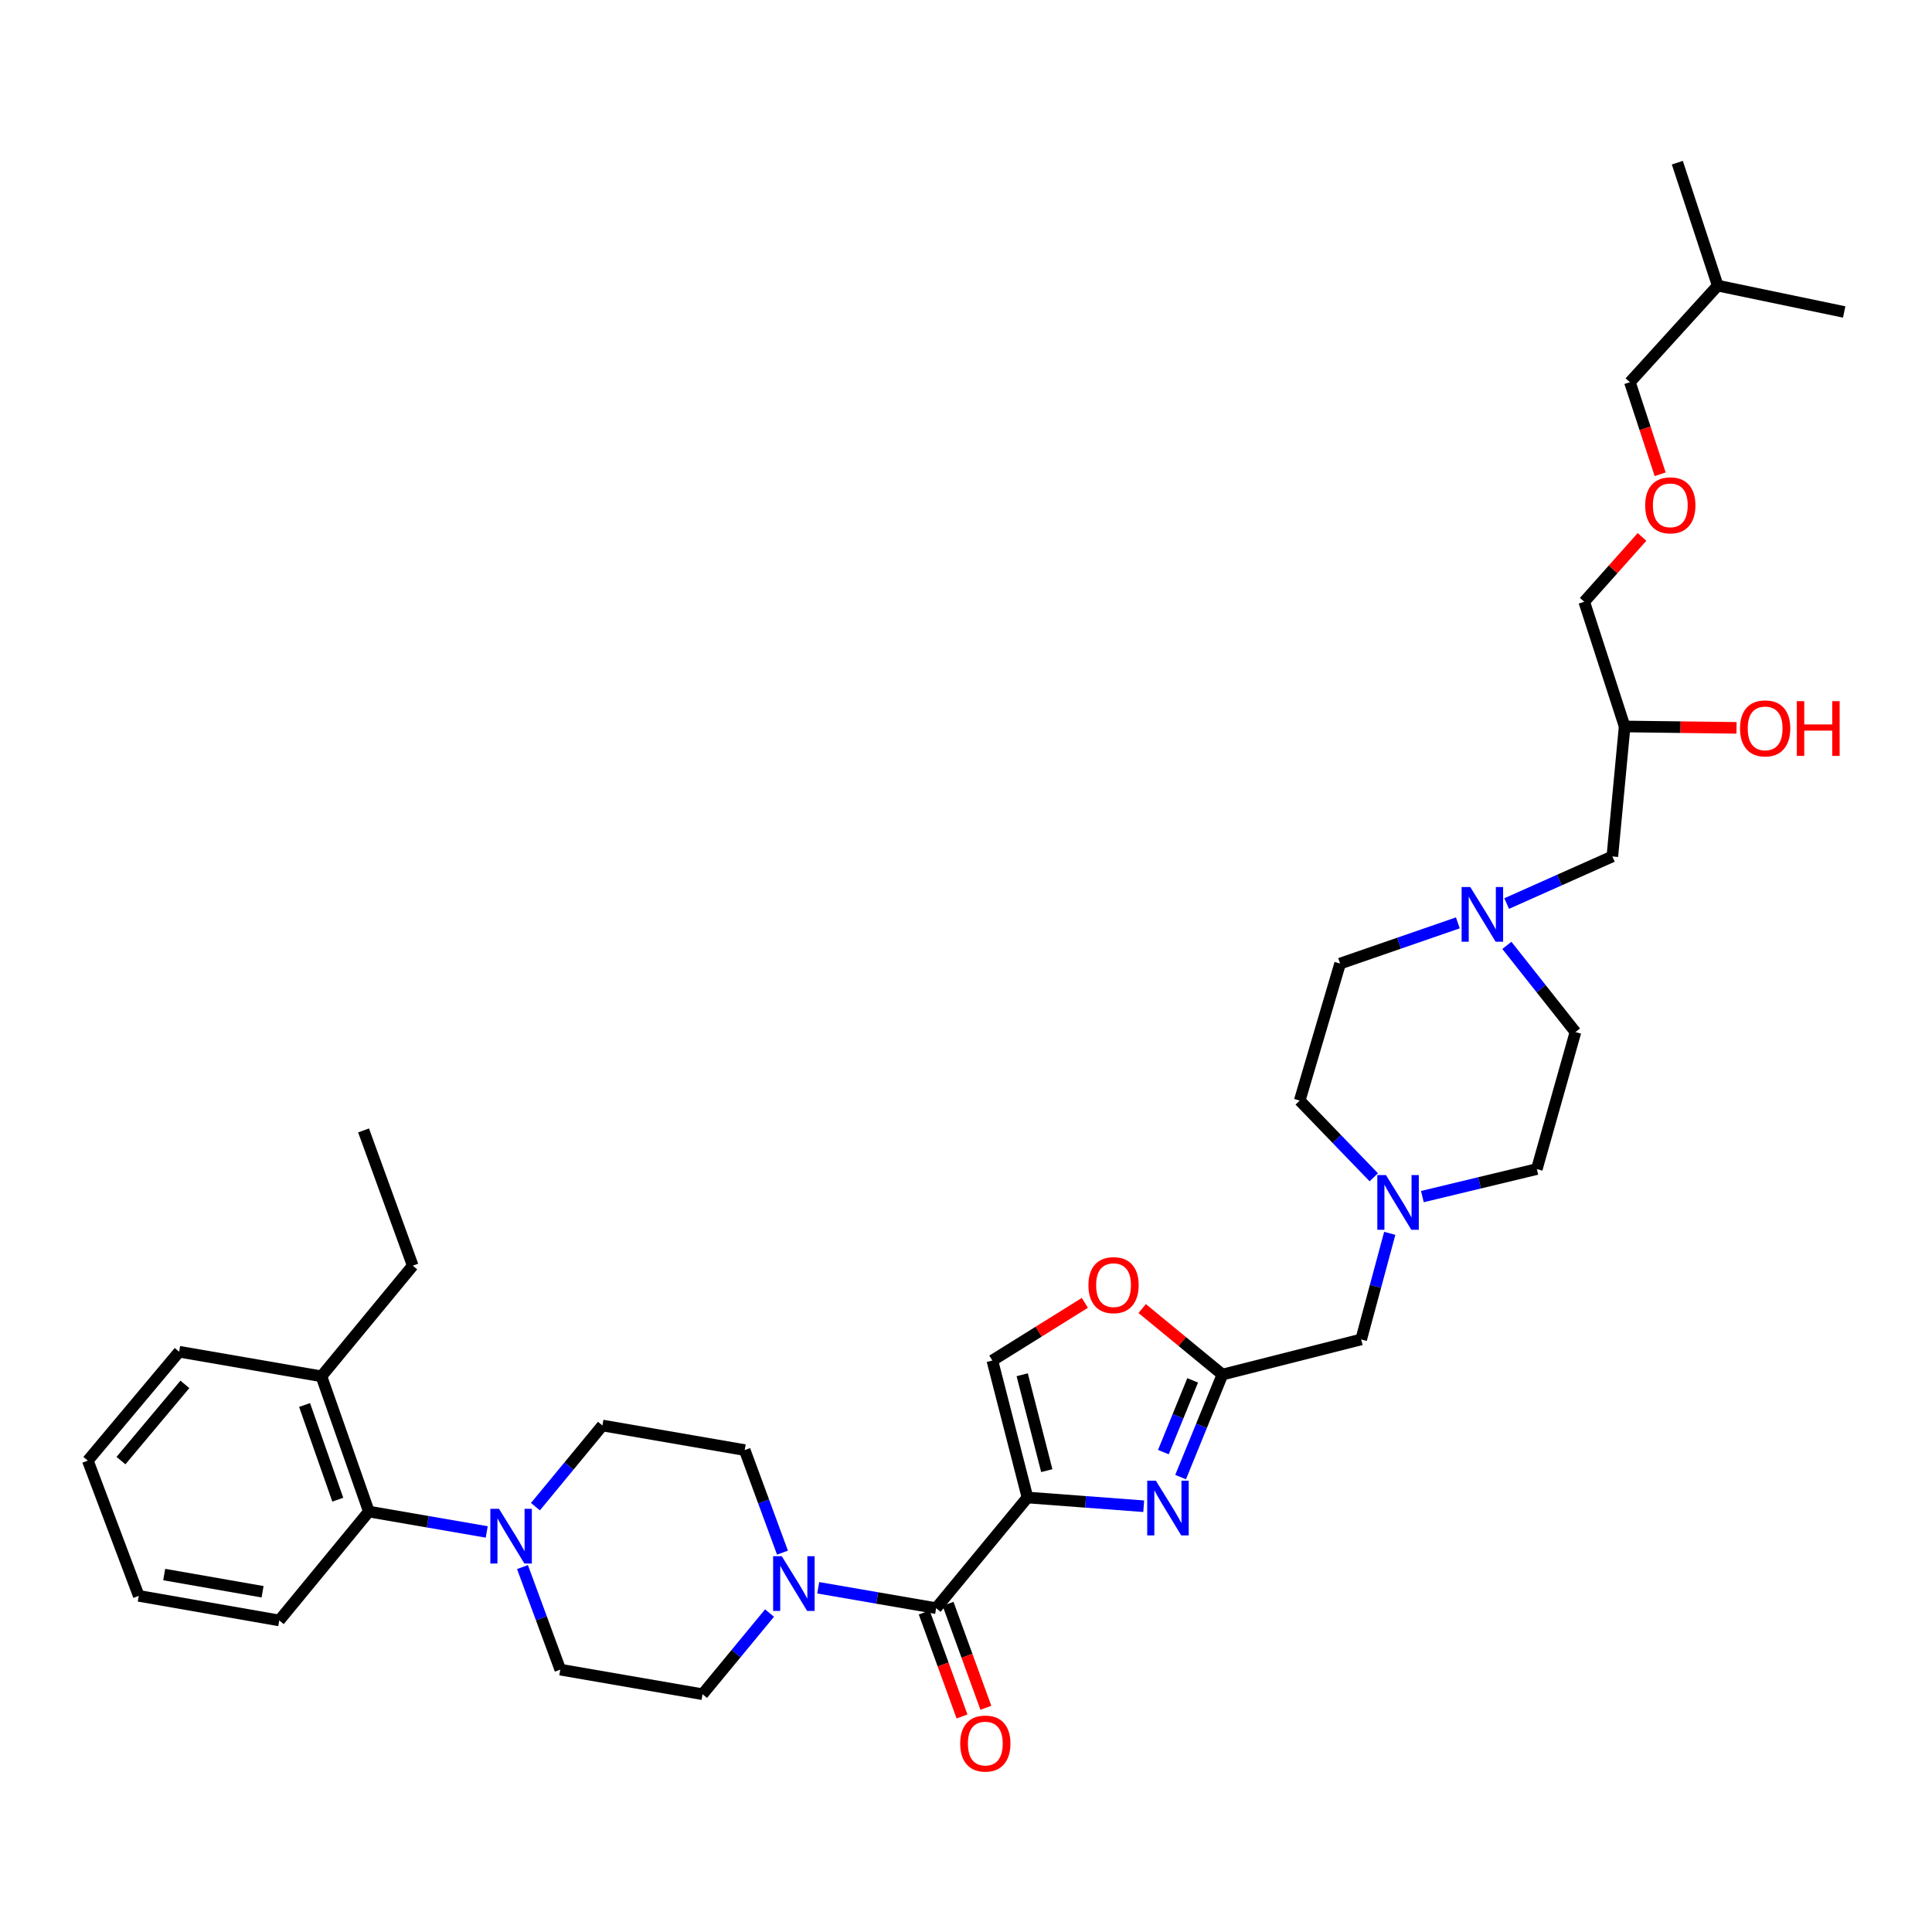 <?xml version='1.0' encoding='iso-8859-1'?>
<svg version='1.1' baseProfile='full'
              xmlns='http://www.w3.org/2000/svg'
                      xmlns:rdkit='http://www.rdkit.org/xml'
                      xmlns:xlink='http://www.w3.org/1999/xlink'
                  xml:space='preserve'
width='1000px' height='1000px' viewBox='0 0 1000 1000'>
<!-- END OF HEADER -->
<rect style='opacity:1.0;fill:#FFFFFF;stroke:none' width='1000' height='1000' x='0' y='0'> </rect>
<path class='bond-0' d='M 754.585,477.674 L 724.11,488.208' style='fill:none;fill-rule:evenodd;stroke:#0000FF;stroke-width:6px;stroke-linecap:butt;stroke-linejoin:miter;stroke-opacity:1' />
<path class='bond-0' d='M 724.11,488.208 L 693.636,498.742' style='fill:none;fill-rule:evenodd;stroke:#000000;stroke-width:6px;stroke-linecap:butt;stroke-linejoin:miter;stroke-opacity:1' />
<path class='bond-1' d='M 779.855,467.678 L 807.201,455.484' style='fill:none;fill-rule:evenodd;stroke:#0000FF;stroke-width:6px;stroke-linecap:butt;stroke-linejoin:miter;stroke-opacity:1' />
<path class='bond-1' d='M 807.201,455.484 L 834.548,443.289' style='fill:none;fill-rule:evenodd;stroke:#000000;stroke-width:6px;stroke-linecap:butt;stroke-linejoin:miter;stroke-opacity:1' />
<path class='bond-2' d='M 779.955,489.322 L 797.703,511.761' style='fill:none;fill-rule:evenodd;stroke:#0000FF;stroke-width:6px;stroke-linecap:butt;stroke-linejoin:miter;stroke-opacity:1' />
<path class='bond-2' d='M 797.703,511.761 L 815.45,534.2' style='fill:none;fill-rule:evenodd;stroke:#000000;stroke-width:6px;stroke-linecap:butt;stroke-linejoin:miter;stroke-opacity:1' />
<path class='bond-3' d='M 834.548,443.289 L 840.911,376.015' style='fill:none;fill-rule:evenodd;stroke:#000000;stroke-width:6px;stroke-linecap:butt;stroke-linejoin:miter;stroke-opacity:1' />
<path class='bond-4' d='M 840.911,376.015 L 869.865,376.378' style='fill:none;fill-rule:evenodd;stroke:#000000;stroke-width:6px;stroke-linecap:butt;stroke-linejoin:miter;stroke-opacity:1' />
<path class='bond-4' d='M 869.865,376.378 L 898.818,376.741' style='fill:none;fill-rule:evenodd;stroke:#FF0000;stroke-width:6px;stroke-linecap:butt;stroke-linejoin:miter;stroke-opacity:1' />
<path class='bond-5' d='M 840.911,376.015 L 819.997,311.47' style='fill:none;fill-rule:evenodd;stroke:#000000;stroke-width:6px;stroke-linecap:butt;stroke-linejoin:miter;stroke-opacity:1' />
<path class='bond-6' d='M 819.997,311.47 L 834.95,294.69' style='fill:none;fill-rule:evenodd;stroke:#000000;stroke-width:6px;stroke-linecap:butt;stroke-linejoin:miter;stroke-opacity:1' />
<path class='bond-6' d='M 834.95,294.69 L 849.902,277.91' style='fill:none;fill-rule:evenodd;stroke:#FF0000;stroke-width:6px;stroke-linecap:butt;stroke-linejoin:miter;stroke-opacity:1' />
<path class='bond-7' d='M 859.291,245.481 L 851.462,221.658' style='fill:none;fill-rule:evenodd;stroke:#FF0000;stroke-width:6px;stroke-linecap:butt;stroke-linejoin:miter;stroke-opacity:1' />
<path class='bond-7' d='M 851.462,221.658 L 843.633,197.835' style='fill:none;fill-rule:evenodd;stroke:#000000;stroke-width:6px;stroke-linecap:butt;stroke-linejoin:miter;stroke-opacity:1' />
<path class='bond-8' d='M 843.633,197.835 L 889.088,147.841' style='fill:none;fill-rule:evenodd;stroke:#000000;stroke-width:6px;stroke-linecap:butt;stroke-linejoin:miter;stroke-opacity:1' />
<path class='bond-9' d='M 311.816,737.833 L 294.478,758.84' style='fill:none;fill-rule:evenodd;stroke:#000000;stroke-width:6px;stroke-linecap:butt;stroke-linejoin:miter;stroke-opacity:1' />
<path class='bond-9' d='M 294.478,758.84 L 277.14,779.847' style='fill:none;fill-rule:evenodd;stroke:#0000FF;stroke-width:6px;stroke-linecap:butt;stroke-linejoin:miter;stroke-opacity:1' />
<path class='bond-10' d='M 311.816,737.833 L 385.453,750.559' style='fill:none;fill-rule:evenodd;stroke:#000000;stroke-width:6px;stroke-linecap:butt;stroke-linejoin:miter;stroke-opacity:1' />
<path class='bond-11' d='M 484.544,832.377 L 454.029,827.104' style='fill:none;fill-rule:evenodd;stroke:#000000;stroke-width:6px;stroke-linecap:butt;stroke-linejoin:miter;stroke-opacity:1' />
<path class='bond-11' d='M 454.029,827.104 L 423.515,821.83' style='fill:none;fill-rule:evenodd;stroke:#0000FF;stroke-width:6px;stroke-linecap:butt;stroke-linejoin:miter;stroke-opacity:1' />
<path class='bond-12' d='M 478.372,834.622 L 488.157,861.532' style='fill:none;fill-rule:evenodd;stroke:#000000;stroke-width:6px;stroke-linecap:butt;stroke-linejoin:miter;stroke-opacity:1' />
<path class='bond-12' d='M 488.157,861.532 L 497.941,888.443' style='fill:none;fill-rule:evenodd;stroke:#FF0000;stroke-width:6px;stroke-linecap:butt;stroke-linejoin:miter;stroke-opacity:1' />
<path class='bond-12' d='M 490.716,830.133 L 500.501,857.044' style='fill:none;fill-rule:evenodd;stroke:#000000;stroke-width:6px;stroke-linecap:butt;stroke-linejoin:miter;stroke-opacity:1' />
<path class='bond-12' d='M 500.501,857.044 L 510.286,883.955' style='fill:none;fill-rule:evenodd;stroke:#FF0000;stroke-width:6px;stroke-linecap:butt;stroke-linejoin:miter;stroke-opacity:1' />
<path class='bond-13' d='M 484.544,832.377 L 531.817,775.108' style='fill:none;fill-rule:evenodd;stroke:#000000;stroke-width:6px;stroke-linecap:butt;stroke-linejoin:miter;stroke-opacity:1' />
<path class='bond-14' d='M 405.012,803.65 L 395.233,777.105' style='fill:none;fill-rule:evenodd;stroke:#0000FF;stroke-width:6px;stroke-linecap:butt;stroke-linejoin:miter;stroke-opacity:1' />
<path class='bond-14' d='M 395.233,777.105 L 385.453,750.559' style='fill:none;fill-rule:evenodd;stroke:#000000;stroke-width:6px;stroke-linecap:butt;stroke-linejoin:miter;stroke-opacity:1' />
<path class='bond-15' d='M 398.31,834.913 L 380.972,855.921' style='fill:none;fill-rule:evenodd;stroke:#0000FF;stroke-width:6px;stroke-linecap:butt;stroke-linejoin:miter;stroke-opacity:1' />
<path class='bond-15' d='M 380.972,855.921 L 363.634,876.928' style='fill:none;fill-rule:evenodd;stroke:#000000;stroke-width:6px;stroke-linecap:butt;stroke-linejoin:miter;stroke-opacity:1' />
<path class='bond-16' d='M 270.44,811.111 L 280.222,837.656' style='fill:none;fill-rule:evenodd;stroke:#0000FF;stroke-width:6px;stroke-linecap:butt;stroke-linejoin:miter;stroke-opacity:1' />
<path class='bond-16' d='M 280.222,837.656 L 290.004,864.201' style='fill:none;fill-rule:evenodd;stroke:#000000;stroke-width:6px;stroke-linecap:butt;stroke-linejoin:miter;stroke-opacity:1' />
<path class='bond-17' d='M 251.935,792.931 L 221.424,787.657' style='fill:none;fill-rule:evenodd;stroke:#0000FF;stroke-width:6px;stroke-linecap:butt;stroke-linejoin:miter;stroke-opacity:1' />
<path class='bond-17' d='M 221.424,787.657 L 190.913,782.383' style='fill:none;fill-rule:evenodd;stroke:#000000;stroke-width:6px;stroke-linecap:butt;stroke-linejoin:miter;stroke-opacity:1' />
<path class='bond-18' d='M 736.222,619.354 L 765.839,612.231' style='fill:none;fill-rule:evenodd;stroke:#0000FF;stroke-width:6px;stroke-linecap:butt;stroke-linejoin:miter;stroke-opacity:1' />
<path class='bond-18' d='M 765.839,612.231 L 795.456,605.108' style='fill:none;fill-rule:evenodd;stroke:#000000;stroke-width:6px;stroke-linecap:butt;stroke-linejoin:miter;stroke-opacity:1' />
<path class='bond-19' d='M 719.329,638.377 L 711.937,665.833' style='fill:none;fill-rule:evenodd;stroke:#0000FF;stroke-width:6px;stroke-linecap:butt;stroke-linejoin:miter;stroke-opacity:1' />
<path class='bond-19' d='M 711.937,665.833 L 704.545,693.29' style='fill:none;fill-rule:evenodd;stroke:#000000;stroke-width:6px;stroke-linecap:butt;stroke-linejoin:miter;stroke-opacity:1' />
<path class='bond-20' d='M 711.063,609.36 L 691.896,589.509' style='fill:none;fill-rule:evenodd;stroke:#0000FF;stroke-width:6px;stroke-linecap:butt;stroke-linejoin:miter;stroke-opacity:1' />
<path class='bond-20' d='M 691.896,589.509 L 672.729,569.658' style='fill:none;fill-rule:evenodd;stroke:#000000;stroke-width:6px;stroke-linecap:butt;stroke-linejoin:miter;stroke-opacity:1' />
<path class='bond-21' d='M 672.729,569.658 L 693.636,498.742' style='fill:none;fill-rule:evenodd;stroke:#000000;stroke-width:6px;stroke-linecap:butt;stroke-linejoin:miter;stroke-opacity:1' />
<path class='bond-22' d='M 561.519,674.36 L 537.579,689.28' style='fill:none;fill-rule:evenodd;stroke:#FF0000;stroke-width:6px;stroke-linecap:butt;stroke-linejoin:miter;stroke-opacity:1' />
<path class='bond-22' d='M 537.579,689.28 L 513.639,704.199' style='fill:none;fill-rule:evenodd;stroke:#000000;stroke-width:6px;stroke-linecap:butt;stroke-linejoin:miter;stroke-opacity:1' />
<path class='bond-23' d='M 591.191,677.304 L 611.958,694.389' style='fill:none;fill-rule:evenodd;stroke:#FF0000;stroke-width:6px;stroke-linecap:butt;stroke-linejoin:miter;stroke-opacity:1' />
<path class='bond-23' d='M 611.958,694.389 L 632.724,711.475' style='fill:none;fill-rule:evenodd;stroke:#000000;stroke-width:6px;stroke-linecap:butt;stroke-linejoin:miter;stroke-opacity:1' />
<path class='bond-24' d='M 513.639,704.199 L 531.817,775.108' style='fill:none;fill-rule:evenodd;stroke:#000000;stroke-width:6px;stroke-linecap:butt;stroke-linejoin:miter;stroke-opacity:1' />
<path class='bond-24' d='M 529.089,711.574 L 541.814,761.21' style='fill:none;fill-rule:evenodd;stroke:#000000;stroke-width:6px;stroke-linecap:butt;stroke-linejoin:miter;stroke-opacity:1' />
<path class='bond-25' d='M 531.817,775.108 L 561.898,777.366' style='fill:none;fill-rule:evenodd;stroke:#000000;stroke-width:6px;stroke-linecap:butt;stroke-linejoin:miter;stroke-opacity:1' />
<path class='bond-25' d='M 561.898,777.366 L 591.979,779.623' style='fill:none;fill-rule:evenodd;stroke:#0000FF;stroke-width:6px;stroke-linecap:butt;stroke-linejoin:miter;stroke-opacity:1' />
<path class='bond-26' d='M 611.079,764.541 L 621.902,738.008' style='fill:none;fill-rule:evenodd;stroke:#0000FF;stroke-width:6px;stroke-linecap:butt;stroke-linejoin:miter;stroke-opacity:1' />
<path class='bond-26' d='M 621.902,738.008 L 632.724,711.475' style='fill:none;fill-rule:evenodd;stroke:#000000;stroke-width:6px;stroke-linecap:butt;stroke-linejoin:miter;stroke-opacity:1' />
<path class='bond-26' d='M 602.163,751.62 L 609.739,733.047' style='fill:none;fill-rule:evenodd;stroke:#0000FF;stroke-width:6px;stroke-linecap:butt;stroke-linejoin:miter;stroke-opacity:1' />
<path class='bond-26' d='M 609.739,733.047 L 617.315,714.474' style='fill:none;fill-rule:evenodd;stroke:#000000;stroke-width:6px;stroke-linecap:butt;stroke-linejoin:miter;stroke-opacity:1' />
<path class='bond-27' d='M 632.724,711.475 L 704.545,693.29' style='fill:none;fill-rule:evenodd;stroke:#000000;stroke-width:6px;stroke-linecap:butt;stroke-linejoin:miter;stroke-opacity:1' />
<path class='bond-28' d='M 795.456,605.108 L 815.45,534.2' style='fill:none;fill-rule:evenodd;stroke:#000000;stroke-width:6px;stroke-linecap:butt;stroke-linejoin:miter;stroke-opacity:1' />
<path class='bond-29' d='M 290.004,864.201 L 363.634,876.928' style='fill:none;fill-rule:evenodd;stroke:#000000;stroke-width:6px;stroke-linecap:butt;stroke-linejoin:miter;stroke-opacity:1' />
<path class='bond-30' d='M 190.913,782.383 L 166.365,712.38' style='fill:none;fill-rule:evenodd;stroke:#000000;stroke-width:6px;stroke-linecap:butt;stroke-linejoin:miter;stroke-opacity:1' />
<path class='bond-30' d='M 174.835,776.229 L 157.652,727.227' style='fill:none;fill-rule:evenodd;stroke:#000000;stroke-width:6px;stroke-linecap:butt;stroke-linejoin:miter;stroke-opacity:1' />
<path class='bond-31' d='M 190.913,782.383 L 144.545,838.741' style='fill:none;fill-rule:evenodd;stroke:#000000;stroke-width:6px;stroke-linecap:butt;stroke-linejoin:miter;stroke-opacity:1' />
<path class='bond-32' d='M 166.365,712.38 L 92.727,699.653' style='fill:none;fill-rule:evenodd;stroke:#000000;stroke-width:6px;stroke-linecap:butt;stroke-linejoin:miter;stroke-opacity:1' />
<path class='bond-33' d='M 166.365,712.38 L 213.637,655.11' style='fill:none;fill-rule:evenodd;stroke:#000000;stroke-width:6px;stroke-linecap:butt;stroke-linejoin:miter;stroke-opacity:1' />
<path class='bond-34' d='M 92.727,699.653 L 45.455,756.018' style='fill:none;fill-rule:evenodd;stroke:#000000;stroke-width:6px;stroke-linecap:butt;stroke-linejoin:miter;stroke-opacity:1' />
<path class='bond-34' d='M 95.7,716.548 L 62.61,756.004' style='fill:none;fill-rule:evenodd;stroke:#000000;stroke-width:6px;stroke-linecap:butt;stroke-linejoin:miter;stroke-opacity:1' />
<path class='bond-35' d='M 45.455,756.018 L 71.82,826.014' style='fill:none;fill-rule:evenodd;stroke:#000000;stroke-width:6px;stroke-linecap:butt;stroke-linejoin:miter;stroke-opacity:1' />
<path class='bond-36' d='M 71.82,826.014 L 144.545,838.741' style='fill:none;fill-rule:evenodd;stroke:#000000;stroke-width:6px;stroke-linecap:butt;stroke-linejoin:miter;stroke-opacity:1' />
<path class='bond-36' d='M 84.993,814.985 L 135.901,823.893' style='fill:none;fill-rule:evenodd;stroke:#000000;stroke-width:6px;stroke-linecap:butt;stroke-linejoin:miter;stroke-opacity:1' />
<path class='bond-37' d='M 213.637,655.11 L 188.184,585.106' style='fill:none;fill-rule:evenodd;stroke:#000000;stroke-width:6px;stroke-linecap:butt;stroke-linejoin:miter;stroke-opacity:1' />
<path class='bond-38' d='M 889.088,147.841 L 868.181,84.201' style='fill:none;fill-rule:evenodd;stroke:#000000;stroke-width:6px;stroke-linecap:butt;stroke-linejoin:miter;stroke-opacity:1' />
<path class='bond-39' d='M 889.088,147.841 L 954.545,161.473' style='fill:none;fill-rule:evenodd;stroke:#000000;stroke-width:6px;stroke-linecap:butt;stroke-linejoin:miter;stroke-opacity:1' />
<path  class='atom-0' d='M 761.013 459.129
L 770.293 474.129
Q 771.213 475.609, 772.693 478.289
Q 774.173 480.969, 774.253 481.129
L 774.253 459.129
L 778.013 459.129
L 778.013 487.449
L 774.133 487.449
L 764.173 471.049
Q 763.013 469.129, 761.773 466.929
Q 760.573 464.729, 760.213 464.049
L 760.213 487.449
L 756.533 487.449
L 756.533 459.129
L 761.013 459.129
' fill='#0000FF'/>
<path  class='atom-3' d='M 900.636 377.007
Q 900.636 370.207, 903.996 366.407
Q 907.356 362.607, 913.636 362.607
Q 919.916 362.607, 923.276 366.407
Q 926.636 370.207, 926.636 377.007
Q 926.636 383.887, 923.236 387.807
Q 919.836 391.687, 913.636 391.687
Q 907.396 391.687, 903.996 387.807
Q 900.636 383.927, 900.636 377.007
M 913.636 388.487
Q 917.956 388.487, 920.276 385.607
Q 922.636 382.687, 922.636 377.007
Q 922.636 371.447, 920.276 368.647
Q 917.956 365.807, 913.636 365.807
Q 909.316 365.807, 906.956 368.607
Q 904.636 371.407, 904.636 377.007
Q 904.636 382.727, 906.956 385.607
Q 909.316 388.487, 913.636 388.487
' fill='#FF0000'/>
<path  class='atom-3' d='M 930.036 362.927
L 933.876 362.927
L 933.876 374.967
L 948.356 374.967
L 948.356 362.927
L 952.196 362.927
L 952.196 391.247
L 948.356 391.247
L 948.356 378.167
L 933.876 378.167
L 933.876 391.247
L 930.036 391.247
L 930.036 362.927
' fill='#FF0000'/>
<path  class='atom-5' d='M 851.547 261.556
Q 851.547 254.756, 854.907 250.956
Q 858.267 247.156, 864.547 247.156
Q 870.827 247.156, 874.187 250.956
Q 877.547 254.756, 877.547 261.556
Q 877.547 268.436, 874.147 272.356
Q 870.747 276.236, 864.547 276.236
Q 858.307 276.236, 854.907 272.356
Q 851.547 268.476, 851.547 261.556
M 864.547 273.036
Q 868.867 273.036, 871.187 270.156
Q 873.547 267.236, 873.547 261.556
Q 873.547 255.996, 871.187 253.196
Q 868.867 250.356, 864.547 250.356
Q 860.227 250.356, 857.867 253.156
Q 855.547 255.956, 855.547 261.556
Q 855.547 267.276, 857.867 270.156
Q 860.227 273.036, 864.547 273.036
' fill='#FF0000'/>
<path  class='atom-9' d='M 404.646 805.491
L 413.926 820.491
Q 414.846 821.971, 416.326 824.651
Q 417.806 827.331, 417.886 827.491
L 417.886 805.491
L 421.646 805.491
L 421.646 833.811
L 417.766 833.811
L 407.806 817.411
Q 406.646 815.491, 405.406 813.291
Q 404.206 811.091, 403.846 810.411
L 403.846 833.811
L 400.166 833.811
L 400.166 805.491
L 404.646 805.491
' fill='#0000FF'/>
<path  class='atom-10' d='M 496.997 902.461
Q 496.997 895.661, 500.357 891.861
Q 503.717 888.061, 509.997 888.061
Q 516.277 888.061, 519.637 891.861
Q 522.997 895.661, 522.997 902.461
Q 522.997 909.341, 519.597 913.261
Q 516.197 917.141, 509.997 917.141
Q 503.757 917.141, 500.357 913.261
Q 496.997 909.381, 496.997 902.461
M 509.997 913.941
Q 514.317 913.941, 516.637 911.061
Q 518.997 908.141, 518.997 902.461
Q 518.997 896.901, 516.637 894.101
Q 514.317 891.261, 509.997 891.261
Q 505.677 891.261, 503.317 894.061
Q 500.997 896.861, 500.997 902.461
Q 500.997 908.181, 503.317 911.061
Q 505.677 913.941, 509.997 913.941
' fill='#FF0000'/>
<path  class='atom-11' d='M 258.283 780.95
L 267.563 795.95
Q 268.483 797.43, 269.963 800.11
Q 271.443 802.79, 271.523 802.95
L 271.523 780.95
L 275.283 780.95
L 275.283 809.27
L 271.403 809.27
L 261.443 792.87
Q 260.283 790.95, 259.043 788.75
Q 257.843 786.55, 257.483 785.87
L 257.483 809.27
L 253.803 809.27
L 253.803 780.95
L 258.283 780.95
' fill='#0000FF'/>
<path  class='atom-12' d='M 717.375 608.221
L 726.655 623.221
Q 727.575 624.701, 729.055 627.381
Q 730.535 630.061, 730.615 630.221
L 730.615 608.221
L 734.375 608.221
L 734.375 636.541
L 730.495 636.541
L 720.535 620.141
Q 719.375 618.221, 718.135 616.021
Q 716.935 613.821, 716.575 613.141
L 716.575 636.541
L 712.895 636.541
L 712.895 608.221
L 717.375 608.221
' fill='#0000FF'/>
<path  class='atom-14' d='M 563.367 665.187
Q 563.367 658.387, 566.727 654.587
Q 570.087 650.787, 576.367 650.787
Q 582.647 650.787, 586.007 654.587
Q 589.367 658.387, 589.367 665.187
Q 589.367 672.067, 585.967 675.987
Q 582.567 679.867, 576.367 679.867
Q 570.127 679.867, 566.727 675.987
Q 563.367 672.107, 563.367 665.187
M 576.367 676.667
Q 580.687 676.667, 583.007 673.787
Q 585.367 670.867, 585.367 665.187
Q 585.367 659.627, 583.007 656.827
Q 580.687 653.987, 576.367 653.987
Q 572.047 653.987, 569.687 656.787
Q 567.367 659.587, 567.367 665.187
Q 567.367 670.907, 569.687 673.787
Q 572.047 676.667, 576.367 676.667
' fill='#FF0000'/>
<path  class='atom-17' d='M 598.282 766.406
L 607.562 781.406
Q 608.482 782.886, 609.962 785.566
Q 611.442 788.246, 611.522 788.406
L 611.522 766.406
L 615.282 766.406
L 615.282 794.726
L 611.402 794.726
L 601.442 778.326
Q 600.282 776.406, 599.042 774.206
Q 597.842 772.006, 597.482 771.326
L 597.482 794.726
L 593.802 794.726
L 593.802 766.406
L 598.282 766.406
' fill='#0000FF'/>
</svg>
